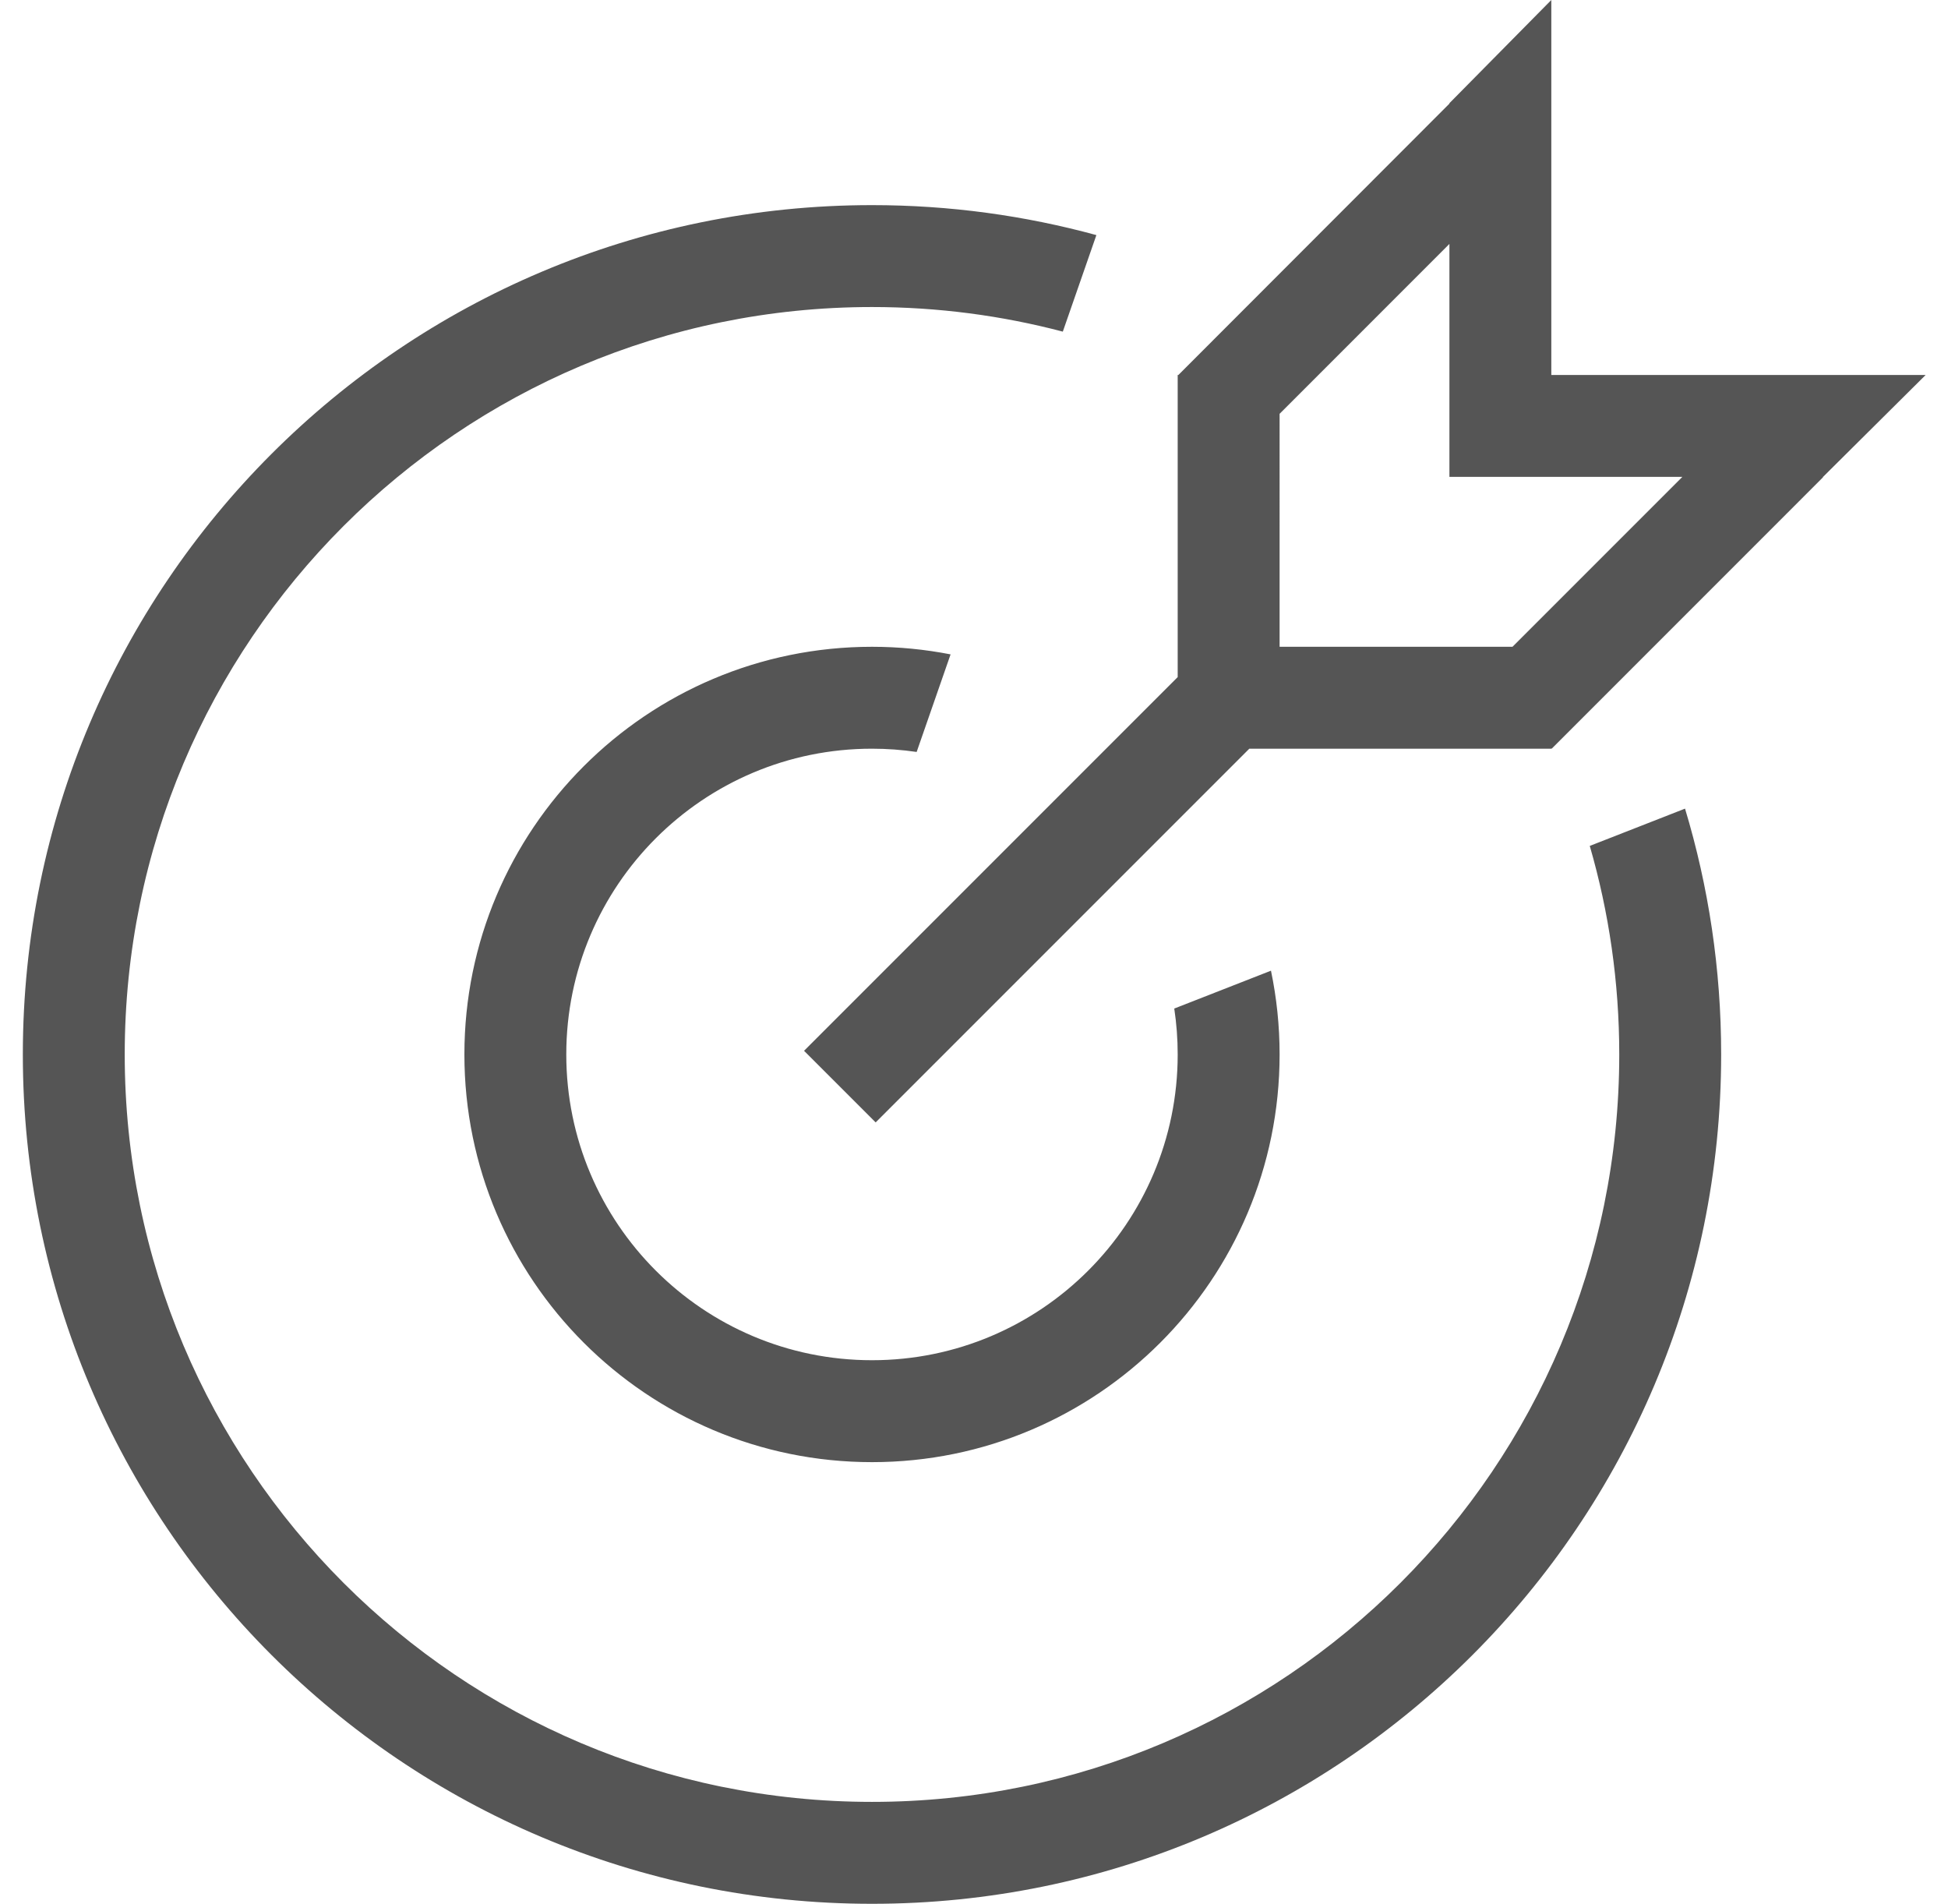 <?xml version="1.0" standalone="no"?><!DOCTYPE svg PUBLIC "-//W3C//DTD SVG 1.1//EN" "http://www.w3.org/Graphics/SVG/1.1/DTD/svg11.dtd"><svg t="1669627971289" class="icon" viewBox="0 0 1048 1024" version="1.1" xmlns="http://www.w3.org/2000/svg" p-id="6201" xmlns:xlink="http://www.w3.org/1999/xlink" width="131" height="128"><path d="M855.274 454.993c10.325 35.603 15.865 73.238 15.865 112.169 0 222.026-179.991 402.017-402.013 402.017-222.037 0-402.028-179.991-402.028-402.017 0-222.023 179.991-402.017 402.028-402.017 35.48 0 69.882 4.603 102.651 13.233l18.06-51.922c-38.453-10.508-78.926-16.124-120.711-16.124-252.313 0-456.842 204.531-456.842 456.831 0 252.306 204.528 456.838 456.842 456.838 252.298 0 456.834-204.531 456.834-456.838 0-45.978-6.8-90.367-19.437-132.224L855.274 454.993zM469.126 402.701c8.16 0 16.179 0.604 24.02 1.752l18.254-52.481c-13.68-2.672-27.811-4.087-42.273-4.087-121.106 0-219.286 98.176-219.286 219.278 0 121.11 98.18 219.282 219.286 219.282 121.11 0 219.286-98.172 219.286-219.282 0-15.445-1.606-30.514-4.643-45.057l-52.03 20.36c1.213 8.056 1.846 16.303 1.846 24.696 0 90.834-73.632 164.458-164.458 164.458-90.83 0-164.473-73.624-164.473-164.458C304.653 476.332 378.295 402.701 469.126 402.701zM1035.962 201.696 834.588 201.696 834.588 0l-54.82 55.504 0 0.238L633.956 201.696l-0.373 0 0 162.491L432.568 565.189l38.528 38.517 201.019-201.005L834.588 402.701l0-0.214 0.201 0.214 145.983-145.994-0.21-0.197 0.21 0L1035.962 201.696zM813.702 347.884l-125.291 0L688.411 222.57l91.357-91.364 0 125.302 125.311 0L813.702 347.884z" p-id="6202" fill="#555555"></path></svg>